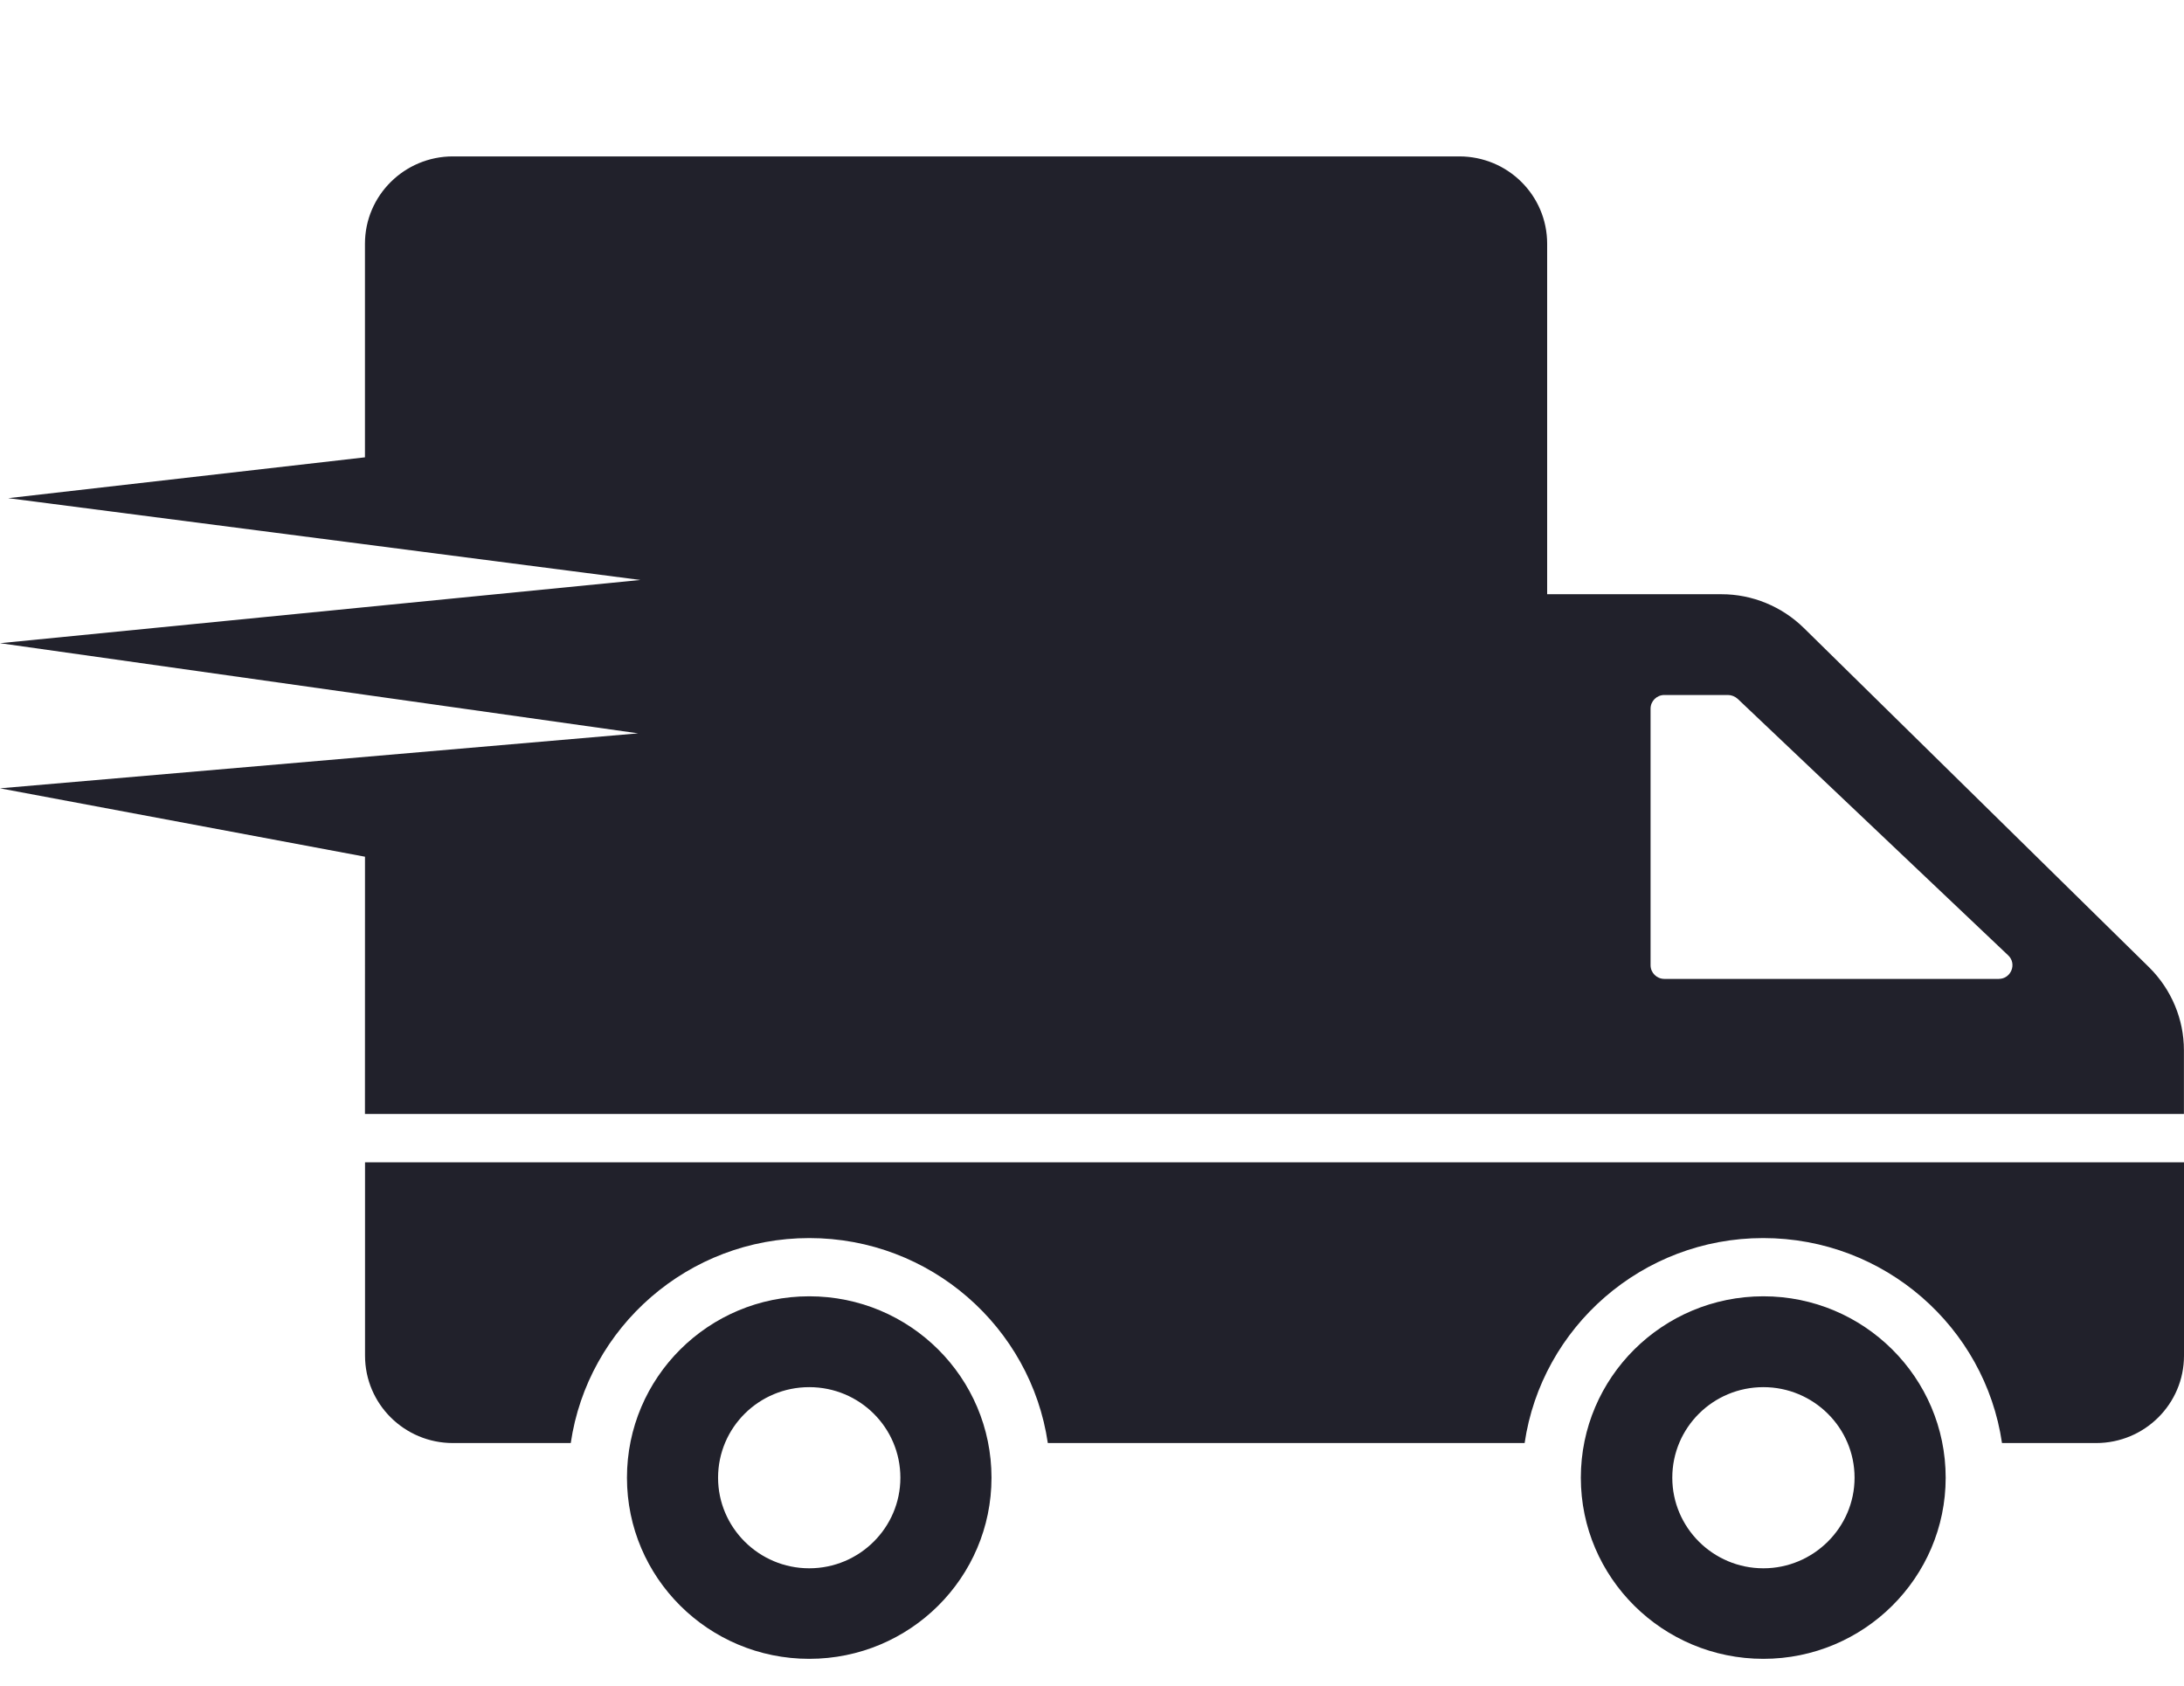 <svg width="57" height="44" viewBox="0 0 57 44" fill="none" xmlns="http://www.w3.org/2000/svg">
<path d="M21.12 33.833C18.489 33.833 16.363 35.953 16.363 38.568C16.363 41.175 18.489 43.295 21.12 43.295C23.751 43.295 25.877 41.175 25.877 38.568C25.877 35.953 23.751 33.833 21.12 33.833ZM21.12 40.932C19.805 40.932 18.741 39.867 18.741 38.568C18.741 37.261 19.805 36.204 21.12 36.204C22.436 36.204 23.499 37.261 23.499 38.568C23.499 39.867 22.436 40.932 21.12 40.932ZM57 30.336V35.383C57 36.643 55.973 37.663 54.706 37.663H52.25C51.807 34.639 49.184 32.313 46.017 32.313C42.858 32.313 40.235 34.639 39.791 37.663H27.347C26.904 34.639 24.28 32.313 21.122 32.313C17.963 32.313 15.339 34.639 14.896 37.663H11.821C10.554 37.663 9.527 36.643 9.527 35.383V30.336H57ZM46.023 33.833C43.392 33.833 41.258 35.953 41.258 38.568C41.258 41.175 43.392 43.295 46.023 43.295C48.646 43.295 50.78 41.175 50.78 38.568C50.78 35.953 48.646 33.833 46.023 33.833ZM46.023 40.932C44.708 40.932 43.645 39.867 43.645 38.568C43.645 37.261 44.708 36.204 46.023 36.204C47.331 36.204 48.402 37.261 48.402 38.568C48.402 39.867 47.331 40.932 46.023 40.932ZM56.096 25.253L47.079 16.391C46.505 15.828 45.733 15.509 44.929 15.509H40.379V6.362C40.379 5.1 39.354 4.082 38.084 4.082H11.82C10.558 4.082 9.525 5.1 9.525 6.362V11.936L0.214 13.002L16.713 15.137L0 16.787L16.654 19.14L0 20.575L9.526 22.36L9.525 29.075H56.998V27.411C56.998 26.598 56.669 25.823 56.096 25.253ZM52.165 25.549H43.438C43.239 25.549 43.078 25.389 43.078 25.192V18.496C43.078 18.298 43.239 18.139 43.438 18.139H45.098C45.189 18.139 45.281 18.177 45.35 18.238L52.41 24.933C52.647 25.154 52.486 25.549 52.165 25.549Z" fill="#21212B"/>
</svg>
